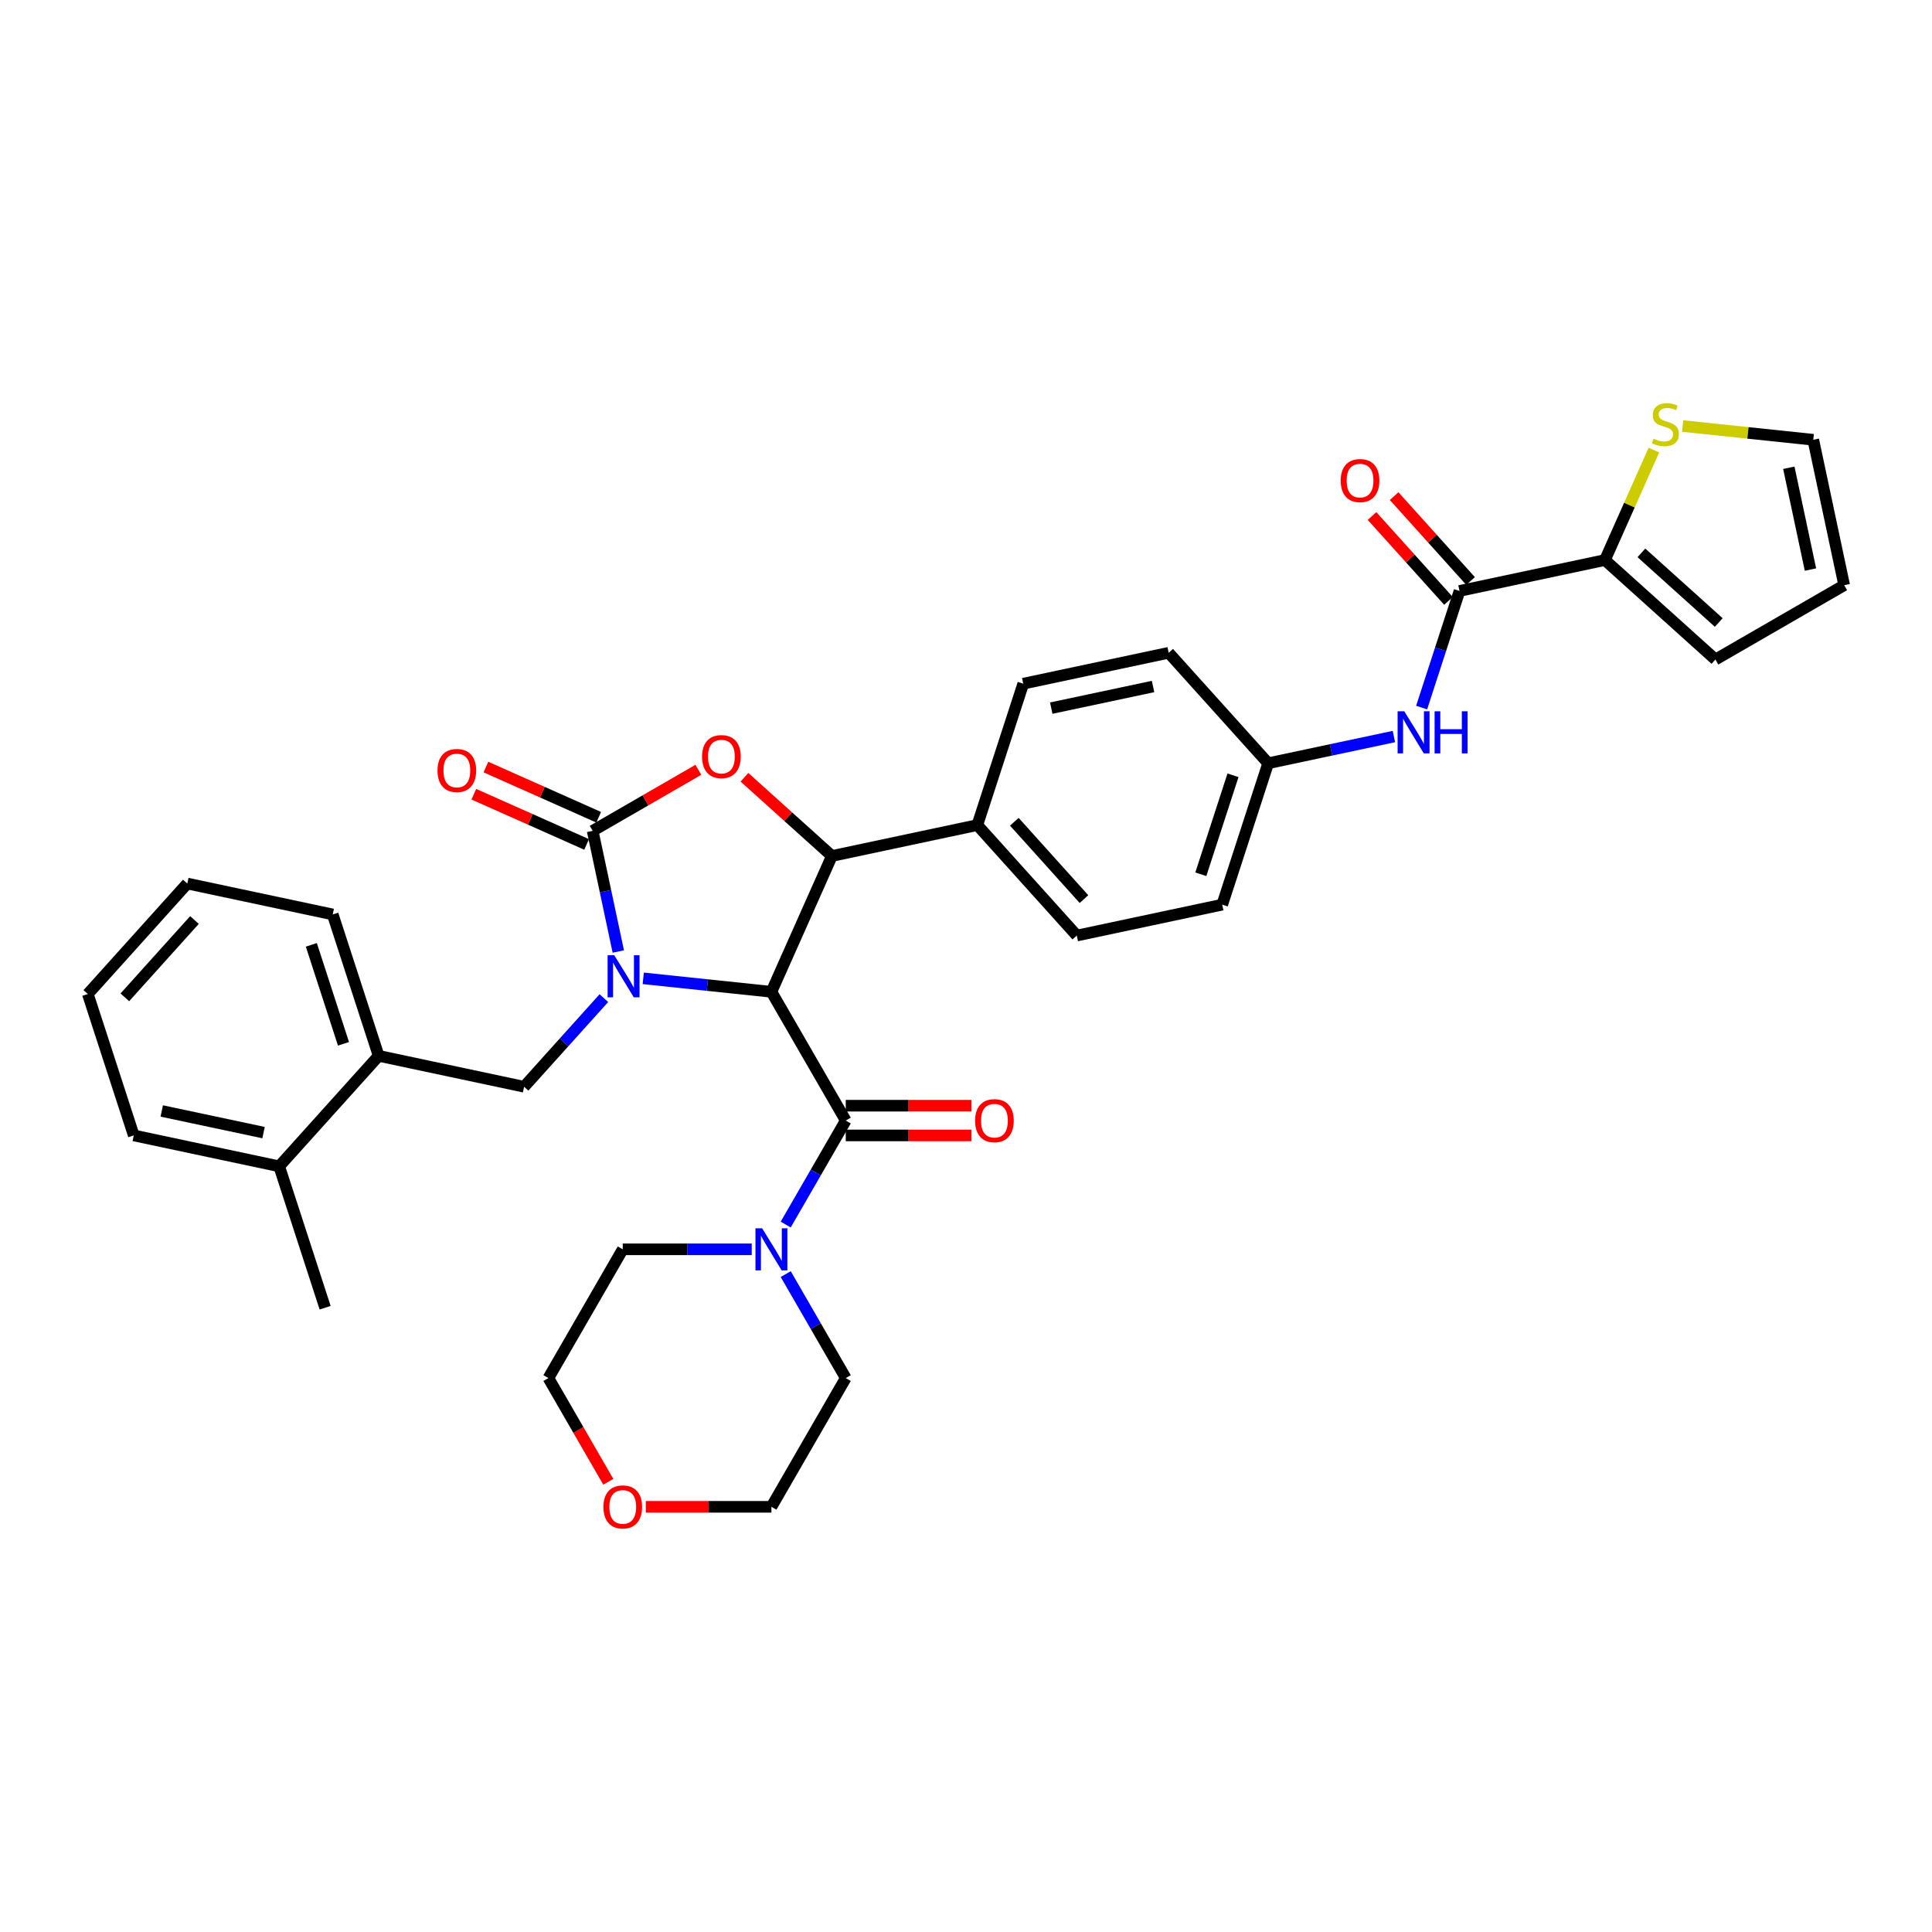 <?xml version='1.0' encoding='iso-8859-1'?>
<svg version='1.1' baseProfile='full'
              xmlns='http://www.w3.org/2000/svg'
                      xmlns:rdkit='http://www.rdkit.org/xml'
                      xmlns:xlink='http://www.w3.org/1999/xlink'
                  xml:space='preserve'
width='1000px' height='1000px' viewBox='0 0 1000 1000'>
<!-- END OF HEADER -->
<rect style='opacity:1.0;fill:#FFFFFF;stroke:none' width='1000' height='1000' x='0' y='0'> </rect>
<path class='bond-0' d='M 334.262,779.928 L 366.774,779.928' style='fill:none;fill-rule:evenodd;stroke:#FF0000;stroke-width:6px;stroke-linecap:butt;stroke-linejoin:miter;stroke-opacity:1' />
<path class='bond-0' d='M 366.774,779.928 L 399.287,779.928' style='fill:none;fill-rule:evenodd;stroke:#000000;stroke-width:6px;stroke-linecap:butt;stroke-linejoin:miter;stroke-opacity:1' />
<path class='bond-1' d='M 314.862,766.985 L 299.36,740.135' style='fill:none;fill-rule:evenodd;stroke:#FF0000;stroke-width:6px;stroke-linecap:butt;stroke-linejoin:miter;stroke-opacity:1' />
<path class='bond-1' d='M 299.36,740.135 L 283.859,713.286' style='fill:none;fill-rule:evenodd;stroke:#000000;stroke-width:6px;stroke-linecap:butt;stroke-linejoin:miter;stroke-opacity:1' />
<path class='bond-2' d='M 437.763,580.001 L 422.225,606.912' style='fill:none;fill-rule:evenodd;stroke:#000000;stroke-width:6px;stroke-linecap:butt;stroke-linejoin:miter;stroke-opacity:1' />
<path class='bond-2' d='M 422.225,606.912 L 406.688,633.823' style='fill:none;fill-rule:evenodd;stroke:#0000FF;stroke-width:6px;stroke-linecap:butt;stroke-linejoin:miter;stroke-opacity:1' />
<path class='bond-3' d='M 437.763,587.696 L 470.275,587.696' style='fill:none;fill-rule:evenodd;stroke:#000000;stroke-width:6px;stroke-linecap:butt;stroke-linejoin:miter;stroke-opacity:1' />
<path class='bond-3' d='M 470.275,587.696 L 502.787,587.696' style='fill:none;fill-rule:evenodd;stroke:#FF0000;stroke-width:6px;stroke-linecap:butt;stroke-linejoin:miter;stroke-opacity:1' />
<path class='bond-3' d='M 437.763,572.306 L 470.275,572.306' style='fill:none;fill-rule:evenodd;stroke:#000000;stroke-width:6px;stroke-linecap:butt;stroke-linejoin:miter;stroke-opacity:1' />
<path class='bond-3' d='M 470.275,572.306 L 502.787,572.306' style='fill:none;fill-rule:evenodd;stroke:#FF0000;stroke-width:6px;stroke-linecap:butt;stroke-linejoin:miter;stroke-opacity:1' />
<path class='bond-4' d='M 437.763,580.001 L 399.287,513.359' style='fill:none;fill-rule:evenodd;stroke:#000000;stroke-width:6px;stroke-linecap:butt;stroke-linejoin:miter;stroke-opacity:1' />
<path class='bond-5' d='M 406.688,659.464 L 422.225,686.375' style='fill:none;fill-rule:evenodd;stroke:#0000FF;stroke-width:6px;stroke-linecap:butt;stroke-linejoin:miter;stroke-opacity:1' />
<path class='bond-5' d='M 422.225,686.375 L 437.763,713.286' style='fill:none;fill-rule:evenodd;stroke:#000000;stroke-width:6px;stroke-linecap:butt;stroke-linejoin:miter;stroke-opacity:1' />
<path class='bond-6' d='M 389.098,646.644 L 355.716,646.644' style='fill:none;fill-rule:evenodd;stroke:#0000FF;stroke-width:6px;stroke-linecap:butt;stroke-linejoin:miter;stroke-opacity:1' />
<path class='bond-6' d='M 355.716,646.644 L 322.335,646.644' style='fill:none;fill-rule:evenodd;stroke:#000000;stroke-width:6px;stroke-linecap:butt;stroke-linejoin:miter;stroke-opacity:1' />
<path class='bond-7' d='M 322.335,646.644 L 283.859,713.286' style='fill:none;fill-rule:evenodd;stroke:#000000;stroke-width:6px;stroke-linecap:butt;stroke-linejoin:miter;stroke-opacity:1' />
<path class='bond-8' d='M 830.717,289.878 L 887.903,341.369' style='fill:none;fill-rule:evenodd;stroke:#000000;stroke-width:6px;stroke-linecap:butt;stroke-linejoin:miter;stroke-opacity:1' />
<path class='bond-8' d='M 849.593,286.165 L 889.623,322.208' style='fill:none;fill-rule:evenodd;stroke:#000000;stroke-width:6px;stroke-linecap:butt;stroke-linejoin:miter;stroke-opacity:1' />
<path class='bond-9' d='M 830.717,289.878 L 843.389,261.416' style='fill:none;fill-rule:evenodd;stroke:#000000;stroke-width:6px;stroke-linecap:butt;stroke-linejoin:miter;stroke-opacity:1' />
<path class='bond-9' d='M 843.389,261.416 L 856.061,232.954' style='fill:none;fill-rule:evenodd;stroke:#CCCC00;stroke-width:6px;stroke-linecap:butt;stroke-linejoin:miter;stroke-opacity:1' />
<path class='bond-10' d='M 830.717,289.878 L 755.446,305.878' style='fill:none;fill-rule:evenodd;stroke:#000000;stroke-width:6px;stroke-linecap:butt;stroke-linejoin:miter;stroke-opacity:1' />
<path class='bond-11' d='M 735.833,366.243 L 745.64,336.06' style='fill:none;fill-rule:evenodd;stroke:#0000FF;stroke-width:6px;stroke-linecap:butt;stroke-linejoin:miter;stroke-opacity:1' />
<path class='bond-11' d='M 745.64,336.06 L 755.446,305.878' style='fill:none;fill-rule:evenodd;stroke:#000000;stroke-width:6px;stroke-linecap:butt;stroke-linejoin:miter;stroke-opacity:1' />
<path class='bond-12' d='M 721.479,381.229 L 688.938,388.146' style='fill:none;fill-rule:evenodd;stroke:#0000FF;stroke-width:6px;stroke-linecap:butt;stroke-linejoin:miter;stroke-opacity:1' />
<path class='bond-12' d='M 688.938,388.146 L 656.397,395.062' style='fill:none;fill-rule:evenodd;stroke:#000000;stroke-width:6px;stroke-linecap:butt;stroke-linejoin:miter;stroke-opacity:1' />
<path class='bond-13' d='M 761.165,300.728 L 741.383,278.759' style='fill:none;fill-rule:evenodd;stroke:#000000;stroke-width:6px;stroke-linecap:butt;stroke-linejoin:miter;stroke-opacity:1' />
<path class='bond-13' d='M 741.383,278.759 L 721.602,256.789' style='fill:none;fill-rule:evenodd;stroke:#FF0000;stroke-width:6px;stroke-linecap:butt;stroke-linejoin:miter;stroke-opacity:1' />
<path class='bond-13' d='M 749.728,311.027 L 729.946,289.057' style='fill:none;fill-rule:evenodd;stroke:#000000;stroke-width:6px;stroke-linecap:butt;stroke-linejoin:miter;stroke-opacity:1' />
<path class='bond-13' d='M 729.946,289.057 L 710.165,267.087' style='fill:none;fill-rule:evenodd;stroke:#FF0000;stroke-width:6px;stroke-linecap:butt;stroke-linejoin:miter;stroke-opacity:1' />
<path class='bond-14' d='M 887.903,341.369 L 954.545,302.893' style='fill:none;fill-rule:evenodd;stroke:#000000;stroke-width:6px;stroke-linecap:butt;stroke-linejoin:miter;stroke-opacity:1' />
<path class='bond-15' d='M 195.995,546.503 L 172.216,473.317' style='fill:none;fill-rule:evenodd;stroke:#000000;stroke-width:6px;stroke-linecap:butt;stroke-linejoin:miter;stroke-opacity:1' />
<path class='bond-15' d='M 177.791,540.281 L 161.146,489.051' style='fill:none;fill-rule:evenodd;stroke:#000000;stroke-width:6px;stroke-linecap:butt;stroke-linejoin:miter;stroke-opacity:1' />
<path class='bond-16' d='M 195.995,546.503 L 271.265,562.502' style='fill:none;fill-rule:evenodd;stroke:#000000;stroke-width:6px;stroke-linecap:butt;stroke-linejoin:miter;stroke-opacity:1' />
<path class='bond-17' d='M 195.995,546.503 L 144.504,603.689' style='fill:none;fill-rule:evenodd;stroke:#000000;stroke-width:6px;stroke-linecap:butt;stroke-linejoin:miter;stroke-opacity:1' />
<path class='bond-18' d='M 320.031,492.495 L 313.394,461.27' style='fill:none;fill-rule:evenodd;stroke:#0000FF;stroke-width:6px;stroke-linecap:butt;stroke-linejoin:miter;stroke-opacity:1' />
<path class='bond-18' d='M 313.394,461.27 L 306.757,430.045' style='fill:none;fill-rule:evenodd;stroke:#000000;stroke-width:6px;stroke-linecap:butt;stroke-linejoin:miter;stroke-opacity:1' />
<path class='bond-19' d='M 332.945,506.386 L 366.116,509.873' style='fill:none;fill-rule:evenodd;stroke:#0000FF;stroke-width:6px;stroke-linecap:butt;stroke-linejoin:miter;stroke-opacity:1' />
<path class='bond-19' d='M 366.116,509.873 L 399.287,513.359' style='fill:none;fill-rule:evenodd;stroke:#000000;stroke-width:6px;stroke-linecap:butt;stroke-linejoin:miter;stroke-opacity:1' />
<path class='bond-20' d='M 312.568,516.631 L 291.917,539.566' style='fill:none;fill-rule:evenodd;stroke:#0000FF;stroke-width:6px;stroke-linecap:butt;stroke-linejoin:miter;stroke-opacity:1' />
<path class='bond-20' d='M 291.917,539.566 L 271.265,562.502' style='fill:none;fill-rule:evenodd;stroke:#000000;stroke-width:6px;stroke-linecap:butt;stroke-linejoin:miter;stroke-opacity:1' />
<path class='bond-21' d='M 172.216,473.317 L 96.945,457.318' style='fill:none;fill-rule:evenodd;stroke:#000000;stroke-width:6px;stroke-linecap:butt;stroke-linejoin:miter;stroke-opacity:1' />
<path class='bond-22' d='M 306.757,430.045 L 334.114,414.25' style='fill:none;fill-rule:evenodd;stroke:#000000;stroke-width:6px;stroke-linecap:butt;stroke-linejoin:miter;stroke-opacity:1' />
<path class='bond-22' d='M 334.114,414.25 L 361.472,398.455' style='fill:none;fill-rule:evenodd;stroke:#FF0000;stroke-width:6px;stroke-linecap:butt;stroke-linejoin:miter;stroke-opacity:1' />
<path class='bond-23' d='M 309.887,423.015 L 280.701,410.021' style='fill:none;fill-rule:evenodd;stroke:#000000;stroke-width:6px;stroke-linecap:butt;stroke-linejoin:miter;stroke-opacity:1' />
<path class='bond-23' d='M 280.701,410.021 L 251.516,397.026' style='fill:none;fill-rule:evenodd;stroke:#FF0000;stroke-width:6px;stroke-linecap:butt;stroke-linejoin:miter;stroke-opacity:1' />
<path class='bond-23' d='M 303.627,437.075 L 274.441,424.081' style='fill:none;fill-rule:evenodd;stroke:#000000;stroke-width:6px;stroke-linecap:butt;stroke-linejoin:miter;stroke-opacity:1' />
<path class='bond-23' d='M 274.441,424.081 L 245.256,411.086' style='fill:none;fill-rule:evenodd;stroke:#FF0000;stroke-width:6px;stroke-linecap:butt;stroke-linejoin:miter;stroke-opacity:1' />
<path class='bond-24' d='M 399.287,513.359 L 430.586,443.06' style='fill:none;fill-rule:evenodd;stroke:#000000;stroke-width:6px;stroke-linecap:butt;stroke-linejoin:miter;stroke-opacity:1' />
<path class='bond-25' d='M 430.586,443.06 L 407.956,422.684' style='fill:none;fill-rule:evenodd;stroke:#000000;stroke-width:6px;stroke-linecap:butt;stroke-linejoin:miter;stroke-opacity:1' />
<path class='bond-25' d='M 407.956,422.684 L 385.327,402.309' style='fill:none;fill-rule:evenodd;stroke:#FF0000;stroke-width:6px;stroke-linecap:butt;stroke-linejoin:miter;stroke-opacity:1' />
<path class='bond-26' d='M 430.586,443.06 L 505.856,427.061' style='fill:none;fill-rule:evenodd;stroke:#000000;stroke-width:6px;stroke-linecap:butt;stroke-linejoin:miter;stroke-opacity:1' />
<path class='bond-27' d='M 656.397,395.062 L 632.617,468.248' style='fill:none;fill-rule:evenodd;stroke:#000000;stroke-width:6px;stroke-linecap:butt;stroke-linejoin:miter;stroke-opacity:1' />
<path class='bond-27' d='M 638.193,401.284 L 621.547,452.514' style='fill:none;fill-rule:evenodd;stroke:#000000;stroke-width:6px;stroke-linecap:butt;stroke-linejoin:miter;stroke-opacity:1' />
<path class='bond-28' d='M 656.397,395.062 L 604.906,337.876' style='fill:none;fill-rule:evenodd;stroke:#000000;stroke-width:6px;stroke-linecap:butt;stroke-linejoin:miter;stroke-opacity:1' />
<path class='bond-29' d='M 632.617,468.248 L 557.347,484.247' style='fill:none;fill-rule:evenodd;stroke:#000000;stroke-width:6px;stroke-linecap:butt;stroke-linejoin:miter;stroke-opacity:1' />
<path class='bond-30' d='M 604.906,337.876 L 529.636,353.875' style='fill:none;fill-rule:evenodd;stroke:#000000;stroke-width:6px;stroke-linecap:butt;stroke-linejoin:miter;stroke-opacity:1' />
<path class='bond-30' d='M 596.815,355.33 L 544.126,366.529' style='fill:none;fill-rule:evenodd;stroke:#000000;stroke-width:6px;stroke-linecap:butt;stroke-linejoin:miter;stroke-opacity:1' />
<path class='bond-31' d='M 505.856,427.061 L 529.636,353.875' style='fill:none;fill-rule:evenodd;stroke:#000000;stroke-width:6px;stroke-linecap:butt;stroke-linejoin:miter;stroke-opacity:1' />
<path class='bond-32' d='M 505.856,427.061 L 557.347,484.247' style='fill:none;fill-rule:evenodd;stroke:#000000;stroke-width:6px;stroke-linecap:butt;stroke-linejoin:miter;stroke-opacity:1' />
<path class='bond-32' d='M 525.017,425.341 L 561.061,465.371' style='fill:none;fill-rule:evenodd;stroke:#000000;stroke-width:6px;stroke-linecap:butt;stroke-linejoin:miter;stroke-opacity:1' />
<path class='bond-33' d='M 96.945,457.318 L 45.455,514.504' style='fill:none;fill-rule:evenodd;stroke:#000000;stroke-width:6px;stroke-linecap:butt;stroke-linejoin:miter;stroke-opacity:1' />
<path class='bond-33' d='M 100.659,476.194 L 64.615,516.224' style='fill:none;fill-rule:evenodd;stroke:#000000;stroke-width:6px;stroke-linecap:butt;stroke-linejoin:miter;stroke-opacity:1' />
<path class='bond-34' d='M 144.504,603.689 L 69.234,587.69' style='fill:none;fill-rule:evenodd;stroke:#000000;stroke-width:6px;stroke-linecap:butt;stroke-linejoin:miter;stroke-opacity:1' />
<path class='bond-34' d='M 136.414,586.235 L 83.724,575.036' style='fill:none;fill-rule:evenodd;stroke:#000000;stroke-width:6px;stroke-linecap:butt;stroke-linejoin:miter;stroke-opacity:1' />
<path class='bond-35' d='M 144.504,603.689 L 168.284,676.875' style='fill:none;fill-rule:evenodd;stroke:#000000;stroke-width:6px;stroke-linecap:butt;stroke-linejoin:miter;stroke-opacity:1' />
<path class='bond-36' d='M 45.455,514.504 L 69.234,587.69' style='fill:none;fill-rule:evenodd;stroke:#000000;stroke-width:6px;stroke-linecap:butt;stroke-linejoin:miter;stroke-opacity:1' />
<path class='bond-37' d='M 870.927,220.516 L 904.737,224.069' style='fill:none;fill-rule:evenodd;stroke:#CCCC00;stroke-width:6px;stroke-linecap:butt;stroke-linejoin:miter;stroke-opacity:1' />
<path class='bond-37' d='M 904.737,224.069 L 938.546,227.623' style='fill:none;fill-rule:evenodd;stroke:#000000;stroke-width:6px;stroke-linecap:butt;stroke-linejoin:miter;stroke-opacity:1' />
<path class='bond-38' d='M 954.545,302.893 L 938.546,227.623' style='fill:none;fill-rule:evenodd;stroke:#000000;stroke-width:6px;stroke-linecap:butt;stroke-linejoin:miter;stroke-opacity:1' />
<path class='bond-38' d='M 937.092,294.803 L 925.892,242.113' style='fill:none;fill-rule:evenodd;stroke:#000000;stroke-width:6px;stroke-linecap:butt;stroke-linejoin:miter;stroke-opacity:1' />
<path class='bond-39' d='M 437.763,713.286 L 399.287,779.928' style='fill:none;fill-rule:evenodd;stroke:#000000;stroke-width:6px;stroke-linecap:butt;stroke-linejoin:miter;stroke-opacity:1' />
<path  class='atom-0' d='M 312.331 779.99
Q 312.331 774.757, 314.917 771.833
Q 317.502 768.909, 322.335 768.909
Q 327.167 768.909, 329.753 771.833
Q 332.339 774.757, 332.339 779.99
Q 332.339 785.284, 329.722 788.301
Q 327.106 791.286, 322.335 791.286
Q 317.533 791.286, 314.917 788.301
Q 312.331 785.315, 312.331 779.99
M 322.335 788.824
Q 325.659 788.824, 327.444 786.608
Q 329.26 784.361, 329.26 779.99
Q 329.26 775.711, 327.444 773.557
Q 325.659 771.371, 322.335 771.371
Q 319.01 771.371, 317.194 773.526
Q 315.409 775.68, 315.409 779.99
Q 315.409 784.391, 317.194 786.608
Q 319.01 788.824, 322.335 788.824
' fill='#FF0000'/>
<path  class='atom-2' d='M 394.469 635.747
L 401.611 647.29
Q 402.319 648.429, 403.457 650.491
Q 404.596 652.553, 404.658 652.677
L 404.658 635.747
L 407.551 635.747
L 407.551 657.54
L 404.566 657.54
L 396.901 644.92
Q 396.009 643.442, 395.054 641.749
Q 394.131 640.057, 393.854 639.533
L 393.854 657.54
L 391.022 657.54
L 391.022 635.747
L 394.469 635.747
' fill='#0000FF'/>
<path  class='atom-3' d='M 504.711 580.063
Q 504.711 574.83, 507.296 571.906
Q 509.882 568.982, 514.714 568.982
Q 519.547 568.982, 522.133 571.906
Q 524.718 574.83, 524.718 580.063
Q 524.718 585.357, 522.102 588.374
Q 519.486 591.359, 514.714 591.359
Q 509.913 591.359, 507.296 588.374
Q 504.711 585.388, 504.711 580.063
M 514.714 588.897
Q 518.039 588.897, 519.824 586.681
Q 521.64 584.434, 521.64 580.063
Q 521.64 575.784, 519.824 573.63
Q 518.039 571.444, 514.714 571.444
Q 511.39 571.444, 509.574 573.599
Q 507.789 575.754, 507.789 580.063
Q 507.789 584.465, 509.574 586.681
Q 511.39 588.897, 514.714 588.897
' fill='#FF0000'/>
<path  class='atom-6' d='M 726.85 368.167
L 733.991 379.71
Q 734.699 380.848, 735.838 382.911
Q 736.977 384.973, 737.038 385.096
L 737.038 368.167
L 739.932 368.167
L 739.932 389.96
L 736.946 389.96
L 729.282 377.339
Q 728.389 375.862, 727.435 374.169
Q 726.511 372.476, 726.234 371.953
L 726.234 389.96
L 723.402 389.96
L 723.402 368.167
L 726.85 368.167
' fill='#0000FF'/>
<path  class='atom-6' d='M 742.548 368.167
L 745.503 368.167
L 745.503 377.432
L 756.646 377.432
L 756.646 368.167
L 759.601 368.167
L 759.601 389.96
L 756.646 389.96
L 756.646 379.894
L 745.503 379.894
L 745.503 389.96
L 742.548 389.96
L 742.548 368.167
' fill='#0000FF'/>
<path  class='atom-8' d='M 693.952 248.753
Q 693.952 243.52, 696.537 240.596
Q 699.123 237.672, 703.956 237.672
Q 708.788 237.672, 711.374 240.596
Q 713.959 243.52, 713.959 248.753
Q 713.959 254.047, 711.343 257.064
Q 708.727 260.049, 703.956 260.049
Q 699.154 260.049, 696.537 257.064
Q 693.952 254.078, 693.952 248.753
M 703.956 257.587
Q 707.28 257.587, 709.065 255.371
Q 710.881 253.124, 710.881 248.753
Q 710.881 244.474, 709.065 242.32
Q 707.28 240.134, 703.956 240.134
Q 700.631 240.134, 698.815 242.289
Q 697.03 244.443, 697.03 248.753
Q 697.03 253.154, 698.815 255.371
Q 700.631 257.587, 703.956 257.587
' fill='#FF0000'/>
<path  class='atom-11' d='M 317.939 494.419
L 325.08 505.962
Q 325.788 507.101, 326.927 509.163
Q 328.066 511.225, 328.128 511.348
L 328.128 494.419
L 331.021 494.419
L 331.021 516.212
L 328.035 516.212
L 320.371 503.592
Q 319.478 502.114, 318.524 500.421
Q 317.601 498.728, 317.324 498.205
L 317.324 516.212
L 314.492 516.212
L 314.492 494.419
L 317.939 494.419
' fill='#0000FF'/>
<path  class='atom-17' d='M 363.396 391.631
Q 363.396 386.398, 365.981 383.474
Q 368.567 380.55, 373.399 380.55
Q 378.232 380.55, 380.818 383.474
Q 383.403 386.398, 383.403 391.631
Q 383.403 396.925, 380.787 399.941
Q 378.17 402.927, 373.399 402.927
Q 368.598 402.927, 365.981 399.941
Q 363.396 396.956, 363.396 391.631
M 373.399 400.465
Q 376.724 400.465, 378.509 398.249
Q 380.325 396.002, 380.325 391.631
Q 380.325 387.352, 378.509 385.197
Q 376.724 383.012, 373.399 383.012
Q 370.075 383.012, 368.259 385.167
Q 366.474 387.321, 366.474 391.631
Q 366.474 396.032, 368.259 398.249
Q 370.075 400.465, 373.399 400.465
' fill='#FF0000'/>
<path  class='atom-18' d='M 226.454 398.807
Q 226.454 393.575, 229.04 390.651
Q 231.625 387.726, 236.458 387.726
Q 241.291 387.726, 243.876 390.651
Q 246.462 393.575, 246.462 398.807
Q 246.462 404.102, 243.845 407.118
Q 241.229 410.104, 236.458 410.104
Q 231.656 410.104, 229.04 407.118
Q 226.454 404.133, 226.454 398.807
M 236.458 407.642
Q 239.782 407.642, 241.568 405.425
Q 243.384 403.178, 243.384 398.807
Q 243.384 394.529, 241.568 392.374
Q 239.782 390.189, 236.458 390.189
Q 233.134 390.189, 231.318 392.343
Q 229.532 394.498, 229.532 398.807
Q 229.532 403.209, 231.318 405.425
Q 233.134 407.642, 236.458 407.642
' fill='#FF0000'/>
<path  class='atom-30' d='M 855.86 227.059
Q 856.106 227.151, 857.122 227.582
Q 858.138 228.013, 859.246 228.29
Q 860.385 228.537, 861.493 228.537
Q 863.555 228.537, 864.755 227.552
Q 865.956 226.536, 865.956 224.781
Q 865.956 223.581, 865.34 222.842
Q 864.755 222.103, 863.832 221.703
Q 862.909 221.303, 861.37 220.841
Q 859.43 220.257, 858.261 219.702
Q 857.122 219.148, 856.291 217.979
Q 855.49 216.809, 855.49 214.839
Q 855.49 212.1, 857.337 210.407
Q 859.215 208.714, 862.909 208.714
Q 865.433 208.714, 868.295 209.914
L 867.587 212.284
Q 864.971 211.207, 863.001 211.207
Q 860.877 211.207, 859.707 212.1
Q 858.538 212.961, 858.568 214.47
Q 858.568 215.639, 859.153 216.347
Q 859.769 217.055, 860.631 217.455
Q 861.523 217.856, 863.001 218.317
Q 864.971 218.933, 866.141 219.549
Q 867.31 220.164, 868.141 221.426
Q 869.003 222.657, 869.003 224.781
Q 869.003 227.798, 866.972 229.429
Q 864.971 231.03, 861.616 231.03
Q 859.677 231.03, 858.199 230.599
Q 856.752 230.199, 855.029 229.491
L 855.86 227.059
' fill='#CCCC00'/>
</svg>
